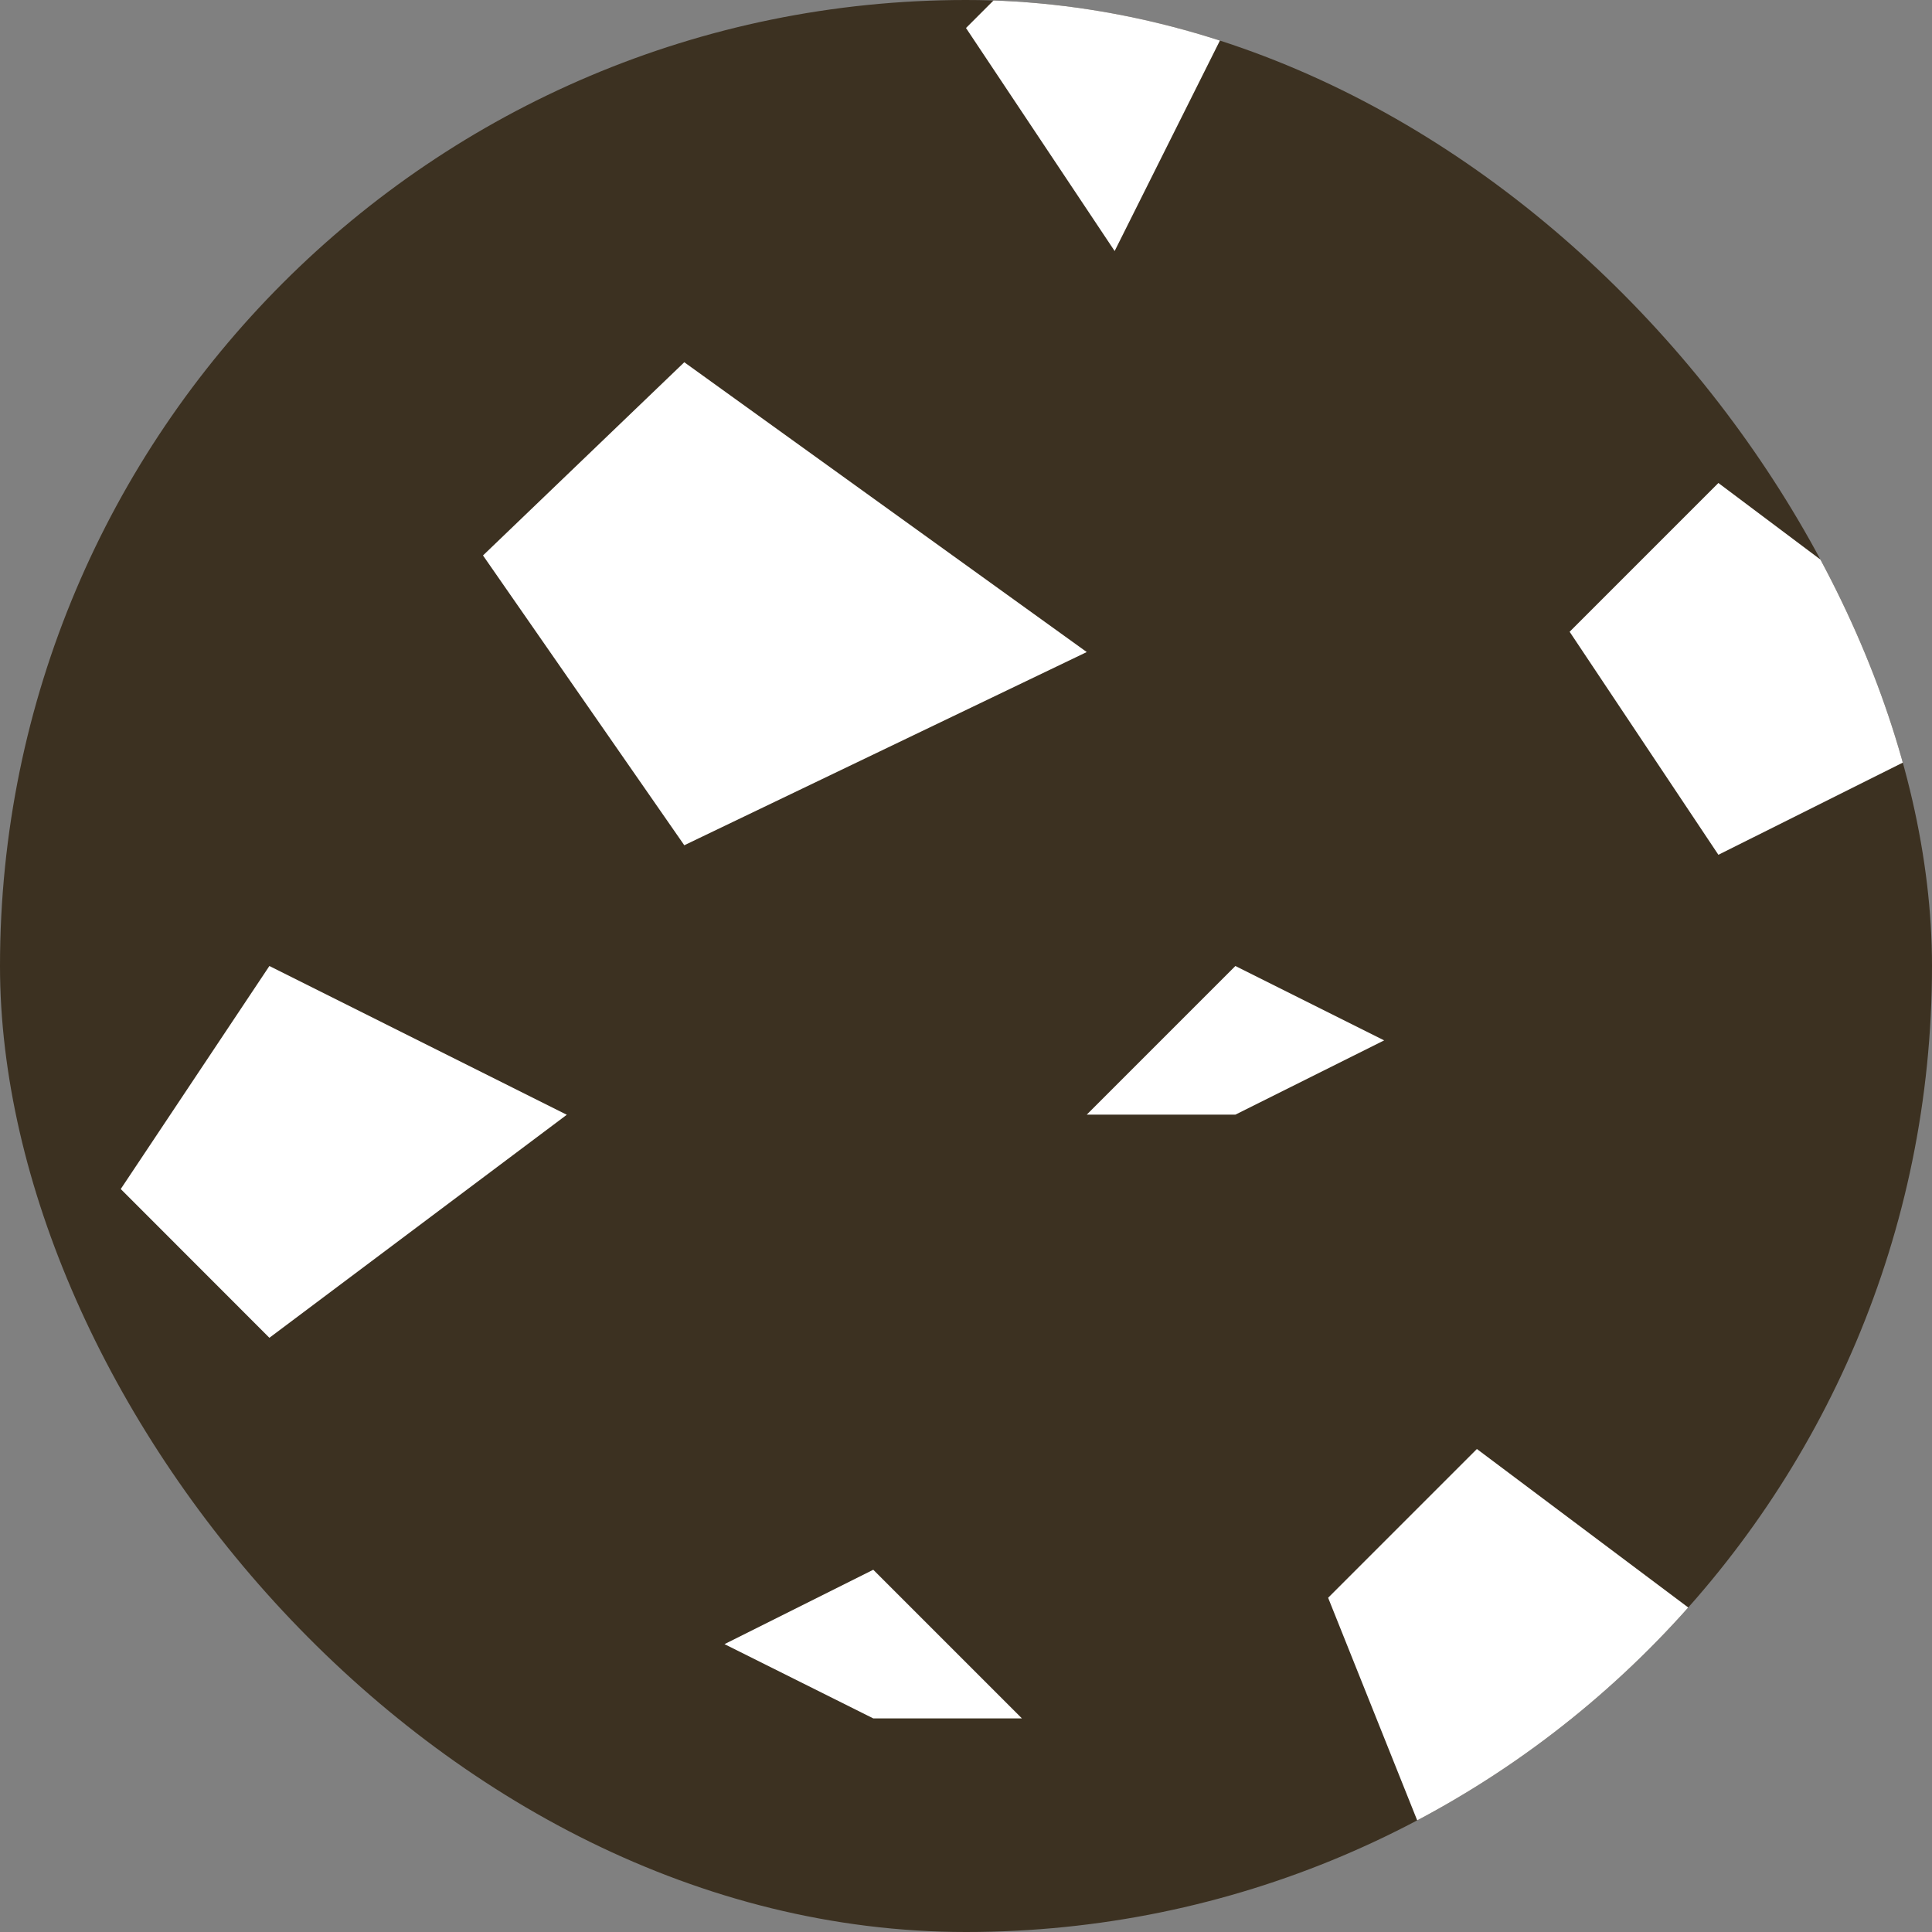 <svg width="16" height="16" viewBox="0 0 16 16" fill="none" xmlns="http://www.w3.org/2000/svg">
<rect x="0" y="0" width="16" height="16" fill="#808080" stroke="none"/>
<g clip-path="url(#clip0_2082_35656)">
<rect width="16" height="16" rx="8" fill="#3C3121"/>
<path d="M14.694 13.847L12.231 16.311L10.999 13.232L12.231 12L14.694 13.847Z" fill="white"/>
<path d="M16.694 5.848L14.231 7.079L12.999 5.232L14.231 4L16.694 5.848Z" fill="white"/>
<path d="M4.694 9.232L2.231 8L1 9.847L2.231 11.079L4.694 9.232Z" fill="white"/>
<path d="M9 5.4L5.667 7L4 4.6L5.667 3L9 5.4Z" fill="white"/>
<path d="M10.463 -0.384L9.231 2.079L8 0.232L9.231 -1L10.463 -0.384Z" fill="white"/>
<path d="M6 13.616L7.232 14.231H8.463L7.232 13L6 13.616Z" fill="white"/>
<path d="M11.463 8.616L10.231 9.231H9L10.231 8L11.463 8.616Z" fill="white"/>
</g>
<defs>
<clipPath id="clip0_2082_35656">
<rect width="16" height="16" rx="8" fill="white"/>
</clipPath>
</defs>
</svg>
